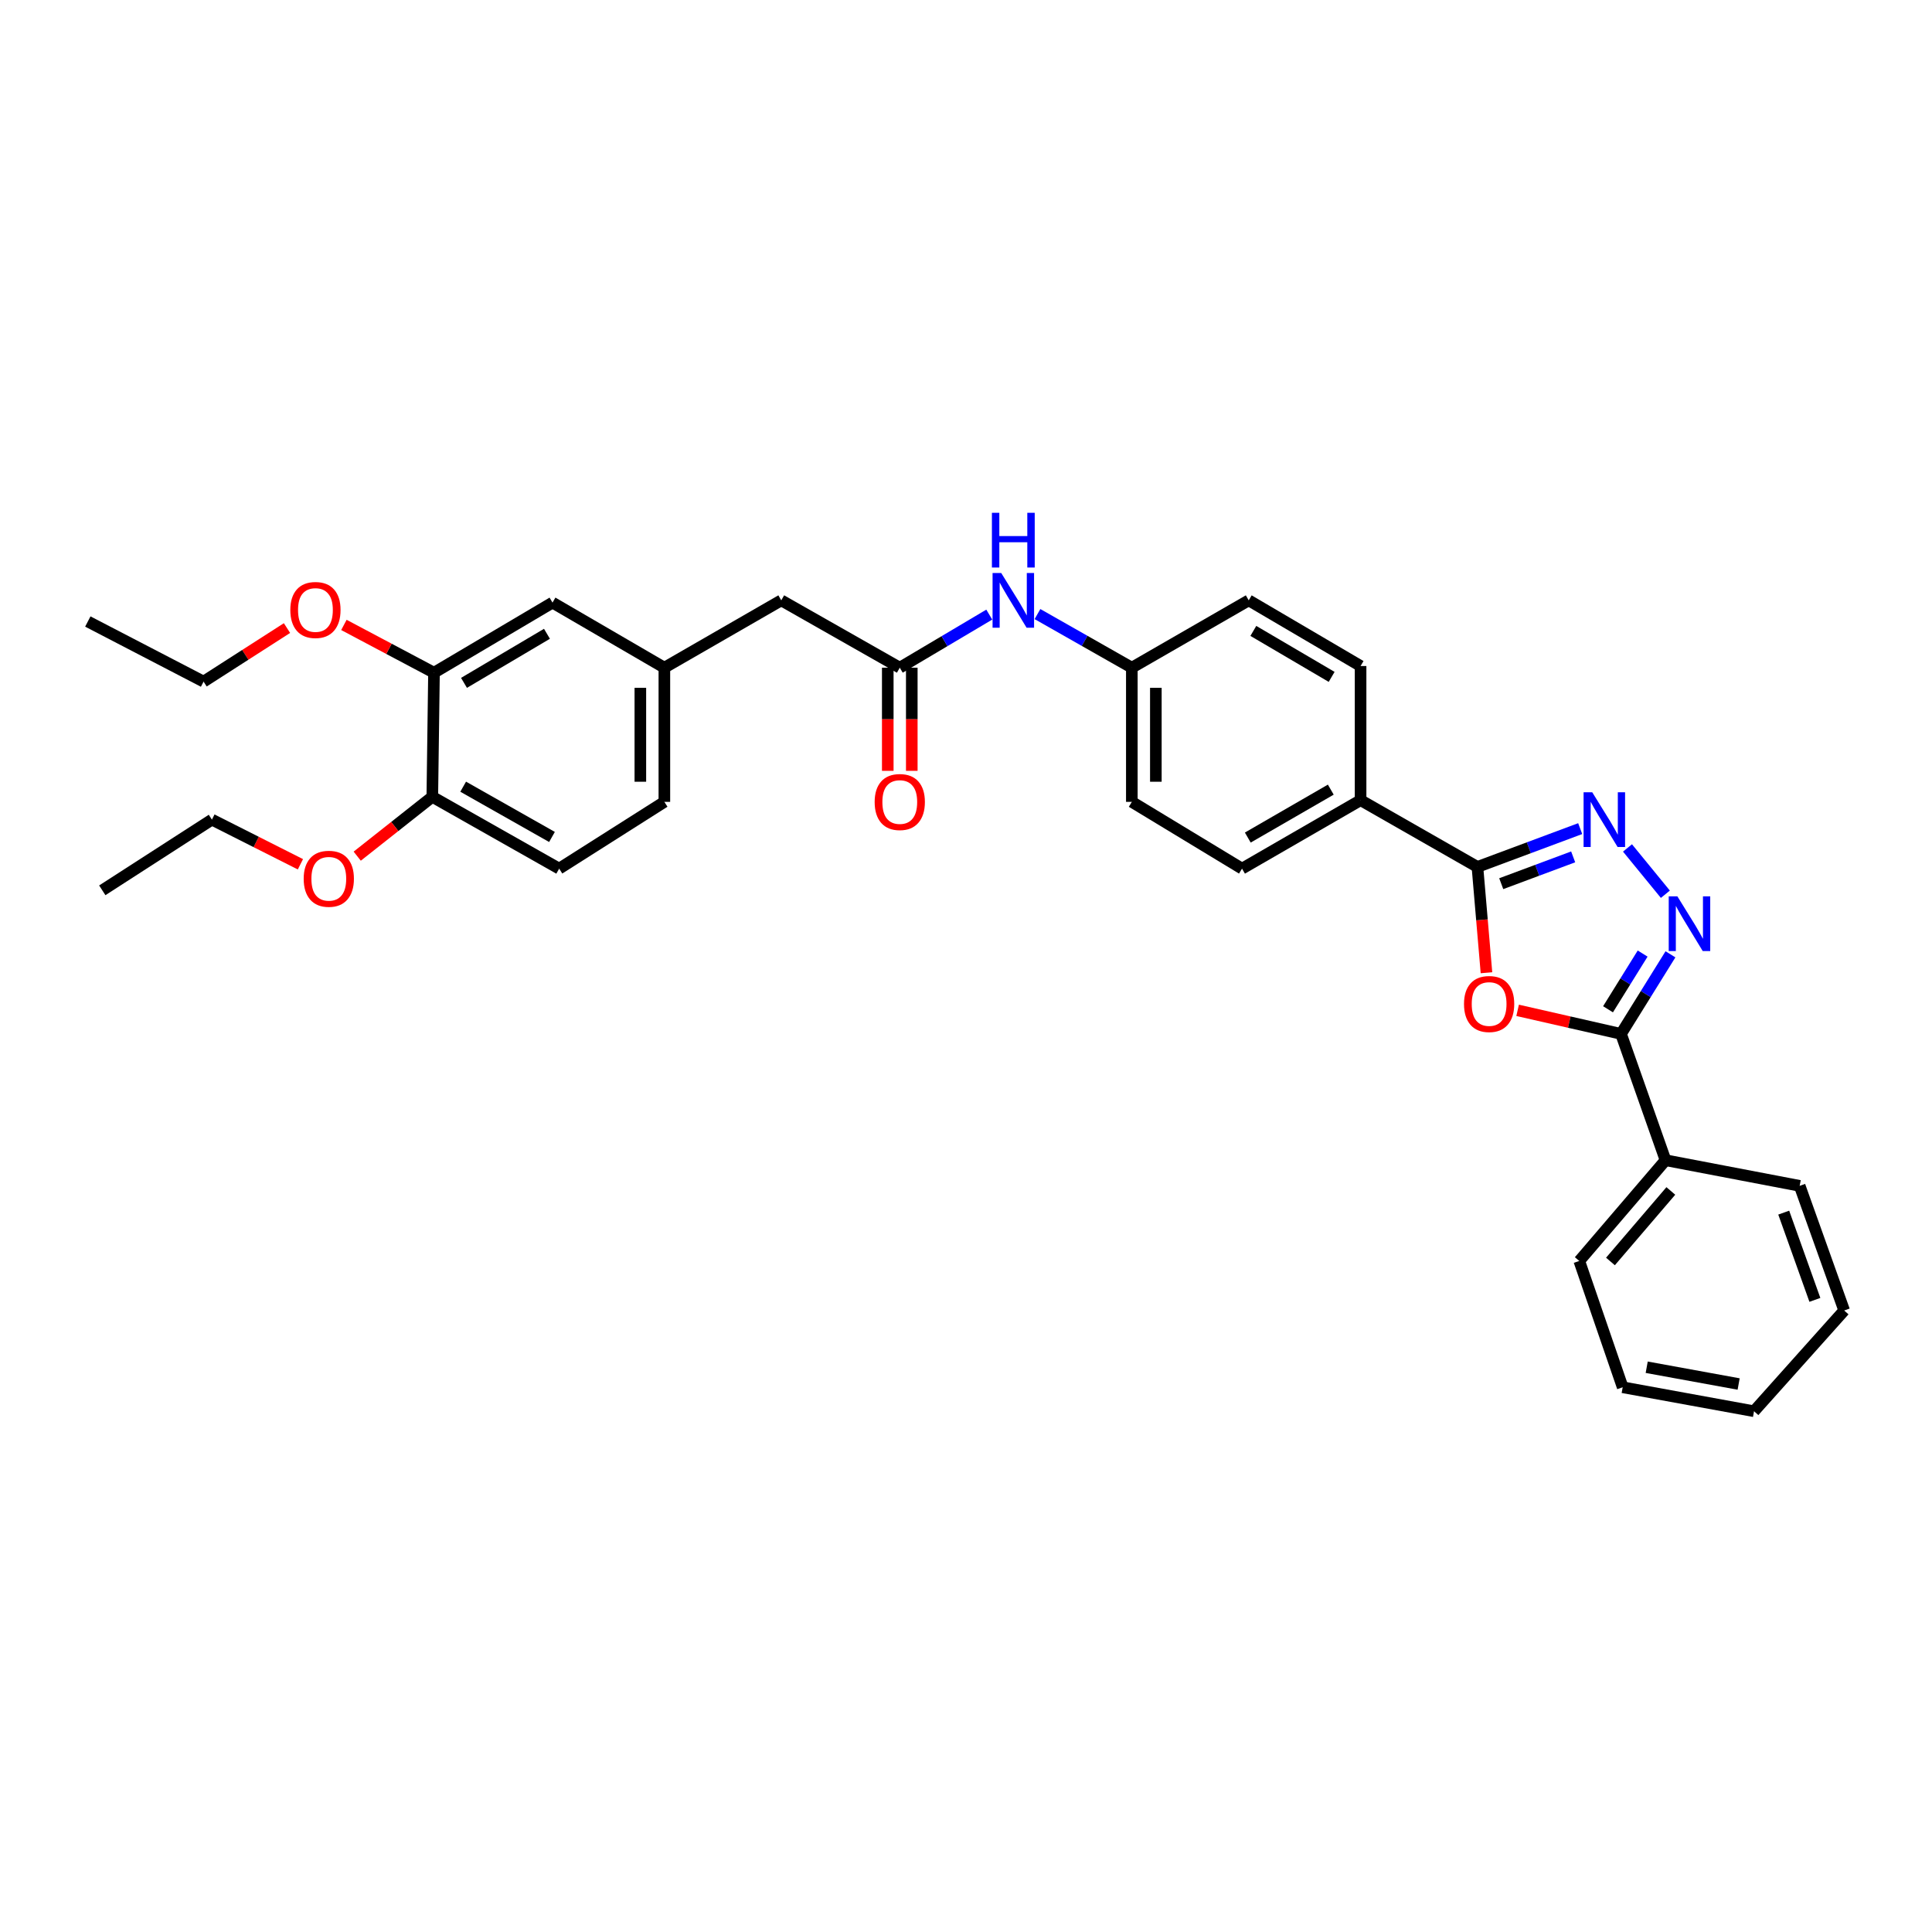 <?xml version='1.0' encoding='iso-8859-1'?>
<svg version='1.1' baseProfile='full'
              xmlns='http://www.w3.org/2000/svg'
                      xmlns:rdkit='http://www.rdkit.org/xml'
                      xmlns:xlink='http://www.w3.org/1999/xlink'
                  xml:space='preserve'
width='1000px' height='1000px' viewBox='0 0 1000 1000'>
<!-- END OF HEADER -->
<rect style='opacity:1.0;fill:#FFFFFF;stroke:none' width='1000' height='1000' x='0' y='0'> </rect>
<path class='bond-2' d='M 769.393,503.49 L 767.055,476.104' style='fill:none;fill-rule:evenodd;stroke:#FF0000;stroke-width:6px;stroke-linecap:butt;stroke-linejoin:miter;stroke-opacity:1' />
<path class='bond-2' d='M 767.055,476.104 L 764.717,448.719' style='fill:none;fill-rule:evenodd;stroke:#000000;stroke-width:6px;stroke-linecap:butt;stroke-linejoin:miter;stroke-opacity:1' />
<path class='bond-3' d='M 785.518,522.949 L 812.275,529.045' style='fill:none;fill-rule:evenodd;stroke:#FF0000;stroke-width:6px;stroke-linecap:butt;stroke-linejoin:miter;stroke-opacity:1' />
<path class='bond-3' d='M 812.275,529.045 L 839.032,535.142' style='fill:none;fill-rule:evenodd;stroke:#000000;stroke-width:6px;stroke-linecap:butt;stroke-linejoin:miter;stroke-opacity:1' />
<path class='bond-0' d='M 864.628,493.952 L 851.83,514.547' style='fill:none;fill-rule:evenodd;stroke:#0000FF;stroke-width:6px;stroke-linecap:butt;stroke-linejoin:miter;stroke-opacity:1' />
<path class='bond-0' d='M 851.83,514.547 L 839.032,535.142' style='fill:none;fill-rule:evenodd;stroke:#000000;stroke-width:6px;stroke-linecap:butt;stroke-linejoin:miter;stroke-opacity:1' />
<path class='bond-0' d='M 850.229,493.569 L 841.271,507.985' style='fill:none;fill-rule:evenodd;stroke:#0000FF;stroke-width:6px;stroke-linecap:butt;stroke-linejoin:miter;stroke-opacity:1' />
<path class='bond-0' d='M 841.271,507.985 L 832.312,522.402' style='fill:none;fill-rule:evenodd;stroke:#000000;stroke-width:6px;stroke-linecap:butt;stroke-linejoin:miter;stroke-opacity:1' />
<path class='bond-32' d='M 861.99,462.856 L 842.386,438.89' style='fill:none;fill-rule:evenodd;stroke:#0000FF;stroke-width:6px;stroke-linecap:butt;stroke-linejoin:miter;stroke-opacity:1' />
<path class='bond-1' d='M 817.907,428.892 L 791.312,438.806' style='fill:none;fill-rule:evenodd;stroke:#0000FF;stroke-width:6px;stroke-linecap:butt;stroke-linejoin:miter;stroke-opacity:1' />
<path class='bond-1' d='M 791.312,438.806 L 764.717,448.719' style='fill:none;fill-rule:evenodd;stroke:#000000;stroke-width:6px;stroke-linecap:butt;stroke-linejoin:miter;stroke-opacity:1' />
<path class='bond-1' d='M 814.27,443.515 L 795.654,450.454' style='fill:none;fill-rule:evenodd;stroke:#0000FF;stroke-width:6px;stroke-linecap:butt;stroke-linejoin:miter;stroke-opacity:1' />
<path class='bond-1' d='M 795.654,450.454 L 777.038,457.394' style='fill:none;fill-rule:evenodd;stroke:#000000;stroke-width:6px;stroke-linecap:butt;stroke-linejoin:miter;stroke-opacity:1' />
<path class='bond-5' d='M 764.717,448.719 L 704.236,414.165' style='fill:none;fill-rule:evenodd;stroke:#000000;stroke-width:6px;stroke-linecap:butt;stroke-linejoin:miter;stroke-opacity:1' />
<path class='bond-8' d='M 839.032,535.142 L 862.073,600.527' style='fill:none;fill-rule:evenodd;stroke:#000000;stroke-width:6px;stroke-linecap:butt;stroke-linejoin:miter;stroke-opacity:1' />
<path class='bond-4' d='M 465.722,345.596 L 488.883,331.859' style='fill:none;fill-rule:evenodd;stroke:#000000;stroke-width:6px;stroke-linecap:butt;stroke-linejoin:miter;stroke-opacity:1' />
<path class='bond-4' d='M 488.883,331.859 L 512.043,318.122' style='fill:none;fill-rule:evenodd;stroke:#0000FF;stroke-width:6px;stroke-linecap:butt;stroke-linejoin:miter;stroke-opacity:1' />
<path class='bond-11' d='M 459.506,345.596 L 459.506,372.291' style='fill:none;fill-rule:evenodd;stroke:#000000;stroke-width:6px;stroke-linecap:butt;stroke-linejoin:miter;stroke-opacity:1' />
<path class='bond-11' d='M 459.506,372.291 L 459.506,398.986' style='fill:none;fill-rule:evenodd;stroke:#FF0000;stroke-width:6px;stroke-linecap:butt;stroke-linejoin:miter;stroke-opacity:1' />
<path class='bond-11' d='M 471.938,345.596 L 471.938,372.291' style='fill:none;fill-rule:evenodd;stroke:#000000;stroke-width:6px;stroke-linecap:butt;stroke-linejoin:miter;stroke-opacity:1' />
<path class='bond-11' d='M 471.938,372.291 L 471.938,398.986' style='fill:none;fill-rule:evenodd;stroke:#FF0000;stroke-width:6px;stroke-linecap:butt;stroke-linejoin:miter;stroke-opacity:1' />
<path class='bond-13' d='M 465.722,345.596 L 404.378,310.739' style='fill:none;fill-rule:evenodd;stroke:#000000;stroke-width:6px;stroke-linecap:butt;stroke-linejoin:miter;stroke-opacity:1' />
<path class='bond-14' d='M 704.236,414.165 L 642.87,449.603' style='fill:none;fill-rule:evenodd;stroke:#000000;stroke-width:6px;stroke-linecap:butt;stroke-linejoin:miter;stroke-opacity:1' />
<path class='bond-14' d='M 688.814,408.715 L 645.858,433.522' style='fill:none;fill-rule:evenodd;stroke:#000000;stroke-width:6px;stroke-linecap:butt;stroke-linejoin:miter;stroke-opacity:1' />
<path class='bond-15' d='M 704.236,414.165 L 704.236,344.733' style='fill:none;fill-rule:evenodd;stroke:#000000;stroke-width:6px;stroke-linecap:butt;stroke-linejoin:miter;stroke-opacity:1' />
<path class='bond-6' d='M 224.633,348.193 L 285.978,311.906' style='fill:none;fill-rule:evenodd;stroke:#000000;stroke-width:6px;stroke-linecap:butt;stroke-linejoin:miter;stroke-opacity:1' />
<path class='bond-6' d='M 240.164,353.45 L 283.105,328.049' style='fill:none;fill-rule:evenodd;stroke:#000000;stroke-width:6px;stroke-linecap:butt;stroke-linejoin:miter;stroke-opacity:1' />
<path class='bond-21' d='M 224.633,348.193 L 201.319,335.826' style='fill:none;fill-rule:evenodd;stroke:#000000;stroke-width:6px;stroke-linecap:butt;stroke-linejoin:miter;stroke-opacity:1' />
<path class='bond-21' d='M 201.319,335.826 L 178.004,323.459' style='fill:none;fill-rule:evenodd;stroke:#FF0000;stroke-width:6px;stroke-linecap:butt;stroke-linejoin:miter;stroke-opacity:1' />
<path class='bond-35' d='M 224.633,348.193 L 223.763,412.432' style='fill:none;fill-rule:evenodd;stroke:#000000;stroke-width:6px;stroke-linecap:butt;stroke-linejoin:miter;stroke-opacity:1' />
<path class='bond-7' d='M 536.995,317.844 L 561.415,331.72' style='fill:none;fill-rule:evenodd;stroke:#0000FF;stroke-width:6px;stroke-linecap:butt;stroke-linejoin:miter;stroke-opacity:1' />
<path class='bond-7' d='M 561.415,331.72 L 585.835,345.596' style='fill:none;fill-rule:evenodd;stroke:#000000;stroke-width:6px;stroke-linecap:butt;stroke-linejoin:miter;stroke-opacity:1' />
<path class='bond-23' d='M 862.073,600.527 L 817.428,652.672' style='fill:none;fill-rule:evenodd;stroke:#000000;stroke-width:6px;stroke-linecap:butt;stroke-linejoin:miter;stroke-opacity:1' />
<path class='bond-23' d='M 864.82,616.434 L 833.569,652.935' style='fill:none;fill-rule:evenodd;stroke:#000000;stroke-width:6px;stroke-linecap:butt;stroke-linejoin:miter;stroke-opacity:1' />
<path class='bond-24' d='M 862.073,600.527 L 931.505,613.794' style='fill:none;fill-rule:evenodd;stroke:#000000;stroke-width:6px;stroke-linecap:butt;stroke-linejoin:miter;stroke-opacity:1' />
<path class='bond-9' d='M 223.763,412.432 L 289.431,449.603' style='fill:none;fill-rule:evenodd;stroke:#000000;stroke-width:6px;stroke-linecap:butt;stroke-linejoin:miter;stroke-opacity:1' />
<path class='bond-9' d='M 239.737,407.189 L 285.705,433.209' style='fill:none;fill-rule:evenodd;stroke:#000000;stroke-width:6px;stroke-linecap:butt;stroke-linejoin:miter;stroke-opacity:1' />
<path class='bond-22' d='M 223.763,412.432 L 204.329,427.789' style='fill:none;fill-rule:evenodd;stroke:#000000;stroke-width:6px;stroke-linecap:butt;stroke-linejoin:miter;stroke-opacity:1' />
<path class='bond-22' d='M 204.329,427.789 L 184.895,443.147' style='fill:none;fill-rule:evenodd;stroke:#FF0000;stroke-width:6px;stroke-linecap:butt;stroke-linejoin:miter;stroke-opacity:1' />
<path class='bond-10' d='M 285.978,311.906 L 343.876,345.596' style='fill:none;fill-rule:evenodd;stroke:#000000;stroke-width:6px;stroke-linecap:butt;stroke-linejoin:miter;stroke-opacity:1' />
<path class='bond-12' d='M 343.876,345.596 L 404.378,310.739' style='fill:none;fill-rule:evenodd;stroke:#000000;stroke-width:6px;stroke-linecap:butt;stroke-linejoin:miter;stroke-opacity:1' />
<path class='bond-18' d='M 343.876,345.596 L 343.876,415.042' style='fill:none;fill-rule:evenodd;stroke:#000000;stroke-width:6px;stroke-linecap:butt;stroke-linejoin:miter;stroke-opacity:1' />
<path class='bond-18' d='M 331.444,356.013 L 331.444,404.626' style='fill:none;fill-rule:evenodd;stroke:#000000;stroke-width:6px;stroke-linecap:butt;stroke-linejoin:miter;stroke-opacity:1' />
<path class='bond-19' d='M 642.87,449.603 L 585.835,415.042' style='fill:none;fill-rule:evenodd;stroke:#000000;stroke-width:6px;stroke-linecap:butt;stroke-linejoin:miter;stroke-opacity:1' />
<path class='bond-20' d='M 704.236,344.733 L 646.337,310.739' style='fill:none;fill-rule:evenodd;stroke:#000000;stroke-width:6px;stroke-linecap:butt;stroke-linejoin:miter;stroke-opacity:1' />
<path class='bond-20' d='M 689.256,350.355 L 648.728,326.558' style='fill:none;fill-rule:evenodd;stroke:#000000;stroke-width:6px;stroke-linecap:butt;stroke-linejoin:miter;stroke-opacity:1' />
<path class='bond-16' d='M 289.431,449.603 L 343.876,415.042' style='fill:none;fill-rule:evenodd;stroke:#000000;stroke-width:6px;stroke-linecap:butt;stroke-linejoin:miter;stroke-opacity:1' />
<path class='bond-17' d='M 585.835,345.596 L 646.337,310.739' style='fill:none;fill-rule:evenodd;stroke:#000000;stroke-width:6px;stroke-linecap:butt;stroke-linejoin:miter;stroke-opacity:1' />
<path class='bond-33' d='M 585.835,345.596 L 585.835,415.042' style='fill:none;fill-rule:evenodd;stroke:#000000;stroke-width:6px;stroke-linecap:butt;stroke-linejoin:miter;stroke-opacity:1' />
<path class='bond-33' d='M 598.267,356.013 L 598.267,404.626' style='fill:none;fill-rule:evenodd;stroke:#000000;stroke-width:6px;stroke-linecap:butt;stroke-linejoin:miter;stroke-opacity:1' />
<path class='bond-25' d='M 148.548,325.089 L 126.959,338.945' style='fill:none;fill-rule:evenodd;stroke:#FF0000;stroke-width:6px;stroke-linecap:butt;stroke-linejoin:miter;stroke-opacity:1' />
<path class='bond-25' d='M 126.959,338.945 L 105.369,352.8' style='fill:none;fill-rule:evenodd;stroke:#000000;stroke-width:6px;stroke-linecap:butt;stroke-linejoin:miter;stroke-opacity:1' />
<path class='bond-26' d='M 155.494,447.353 L 132.59,435.794' style='fill:none;fill-rule:evenodd;stroke:#FF0000;stroke-width:6px;stroke-linecap:butt;stroke-linejoin:miter;stroke-opacity:1' />
<path class='bond-26' d='M 132.59,435.794 L 109.686,424.235' style='fill:none;fill-rule:evenodd;stroke:#000000;stroke-width:6px;stroke-linecap:butt;stroke-linejoin:miter;stroke-opacity:1' />
<path class='bond-30' d='M 817.428,652.672 L 839.902,718.05' style='fill:none;fill-rule:evenodd;stroke:#000000;stroke-width:6px;stroke-linecap:butt;stroke-linejoin:miter;stroke-opacity:1' />
<path class='bond-29' d='M 931.505,613.794 L 954.545,678.309' style='fill:none;fill-rule:evenodd;stroke:#000000;stroke-width:6px;stroke-linecap:butt;stroke-linejoin:miter;stroke-opacity:1' />
<path class='bond-29' d='M 923.253,627.653 L 939.382,672.813' style='fill:none;fill-rule:evenodd;stroke:#000000;stroke-width:6px;stroke-linecap:butt;stroke-linejoin:miter;stroke-opacity:1' />
<path class='bond-27' d='M 105.369,352.8 L 45.455,321.693' style='fill:none;fill-rule:evenodd;stroke:#000000;stroke-width:6px;stroke-linecap:butt;stroke-linejoin:miter;stroke-opacity:1' />
<path class='bond-28' d='M 109.686,424.235 L 52.941,460.826' style='fill:none;fill-rule:evenodd;stroke:#000000;stroke-width:6px;stroke-linecap:butt;stroke-linejoin:miter;stroke-opacity:1' />
<path class='bond-31' d='M 954.545,678.309 L 907.884,730.454' style='fill:none;fill-rule:evenodd;stroke:#000000;stroke-width:6px;stroke-linecap:butt;stroke-linejoin:miter;stroke-opacity:1' />
<path class='bond-34' d='M 839.902,718.05 L 907.884,730.454' style='fill:none;fill-rule:evenodd;stroke:#000000;stroke-width:6px;stroke-linecap:butt;stroke-linejoin:miter;stroke-opacity:1' />
<path class='bond-34' d='M 852.331,707.68 L 899.919,716.363' style='fill:none;fill-rule:evenodd;stroke:#000000;stroke-width:6px;stroke-linecap:butt;stroke-linejoin:miter;stroke-opacity:1' />
<path  class='atom-0' d='M 757.767 519.668
Q 757.767 512.868, 761.127 509.068
Q 764.487 505.268, 770.767 505.268
Q 777.047 505.268, 780.407 509.068
Q 783.767 512.868, 783.767 519.668
Q 783.767 526.548, 780.367 530.468
Q 776.967 534.348, 770.767 534.348
Q 764.527 534.348, 761.127 530.468
Q 757.767 526.588, 757.767 519.668
M 770.767 531.148
Q 775.087 531.148, 777.407 528.268
Q 779.767 525.348, 779.767 519.668
Q 779.767 514.108, 777.407 511.308
Q 775.087 508.468, 770.767 508.468
Q 766.447 508.468, 764.087 511.268
Q 761.767 514.068, 761.767 519.668
Q 761.767 525.388, 764.087 528.268
Q 766.447 531.148, 770.767 531.148
' fill='#FF0000'/>
<path  class='atom-1' d='M 868.21 463.954
L 877.49 478.954
Q 878.41 480.434, 879.89 483.114
Q 881.37 485.794, 881.45 485.954
L 881.45 463.954
L 885.21 463.954
L 885.21 492.274
L 881.33 492.274
L 871.37 475.874
Q 870.21 473.954, 868.97 471.754
Q 867.77 469.554, 867.41 468.874
L 867.41 492.274
L 863.73 492.274
L 863.73 463.954
L 868.21 463.954
' fill='#0000FF'/>
<path  class='atom-2' d='M 824.139 410.075
L 833.419 425.075
Q 834.339 426.555, 835.819 429.235
Q 837.299 431.915, 837.379 432.075
L 837.379 410.075
L 841.139 410.075
L 841.139 438.395
L 837.259 438.395
L 827.299 421.995
Q 826.139 420.075, 824.899 417.875
Q 823.699 415.675, 823.339 414.995
L 823.339 438.395
L 819.659 438.395
L 819.659 410.075
L 824.139 410.075
' fill='#0000FF'/>
<path  class='atom-8' d='M 518.231 296.579
L 527.511 311.579
Q 528.431 313.059, 529.911 315.739
Q 531.391 318.419, 531.471 318.579
L 531.471 296.579
L 535.231 296.579
L 535.231 324.899
L 531.351 324.899
L 521.391 308.499
Q 520.231 306.579, 518.991 304.379
Q 517.791 302.179, 517.431 301.499
L 517.431 324.899
L 513.751 324.899
L 513.751 296.579
L 518.231 296.579
' fill='#0000FF'/>
<path  class='atom-8' d='M 513.411 265.427
L 517.251 265.427
L 517.251 277.467
L 531.731 277.467
L 531.731 265.427
L 535.571 265.427
L 535.571 293.747
L 531.731 293.747
L 531.731 280.667
L 517.251 280.667
L 517.251 293.747
L 513.411 293.747
L 513.411 265.427
' fill='#0000FF'/>
<path  class='atom-12' d='M 452.722 415.122
Q 452.722 408.322, 456.082 404.522
Q 459.442 400.722, 465.722 400.722
Q 472.002 400.722, 475.362 404.522
Q 478.722 408.322, 478.722 415.122
Q 478.722 422.002, 475.322 425.922
Q 471.922 429.802, 465.722 429.802
Q 459.482 429.802, 456.082 425.922
Q 452.722 422.042, 452.722 415.122
M 465.722 426.602
Q 470.042 426.602, 472.362 423.722
Q 474.722 420.802, 474.722 415.122
Q 474.722 409.562, 472.362 406.762
Q 470.042 403.922, 465.722 403.922
Q 461.402 403.922, 459.042 406.722
Q 456.722 409.522, 456.722 415.122
Q 456.722 420.842, 459.042 423.722
Q 461.402 426.602, 465.722 426.602
' fill='#FF0000'/>
<path  class='atom-22' d='M 150.268 315.722
Q 150.268 308.922, 153.628 305.122
Q 156.988 301.322, 163.268 301.322
Q 169.548 301.322, 172.908 305.122
Q 176.268 308.922, 176.268 315.722
Q 176.268 322.602, 172.868 326.522
Q 169.468 330.402, 163.268 330.402
Q 157.028 330.402, 153.628 326.522
Q 150.268 322.642, 150.268 315.722
M 163.268 327.202
Q 167.588 327.202, 169.908 324.322
Q 172.268 321.402, 172.268 315.722
Q 172.268 310.162, 169.908 307.362
Q 167.588 304.522, 163.268 304.522
Q 158.948 304.522, 156.588 307.322
Q 154.268 310.122, 154.268 315.722
Q 154.268 321.442, 156.588 324.322
Q 158.948 327.202, 163.268 327.202
' fill='#FF0000'/>
<path  class='atom-23' d='M 157.188 454.849
Q 157.188 448.049, 160.548 444.249
Q 163.908 440.449, 170.188 440.449
Q 176.468 440.449, 179.828 444.249
Q 183.188 448.049, 183.188 454.849
Q 183.188 461.729, 179.788 465.649
Q 176.388 469.529, 170.188 469.529
Q 163.948 469.529, 160.548 465.649
Q 157.188 461.769, 157.188 454.849
M 170.188 466.329
Q 174.508 466.329, 176.828 463.449
Q 179.188 460.529, 179.188 454.849
Q 179.188 449.289, 176.828 446.489
Q 174.508 443.649, 170.188 443.649
Q 165.868 443.649, 163.508 446.449
Q 161.188 449.249, 161.188 454.849
Q 161.188 460.569, 163.508 463.449
Q 165.868 466.329, 170.188 466.329
' fill='#FF0000'/>
</svg>
